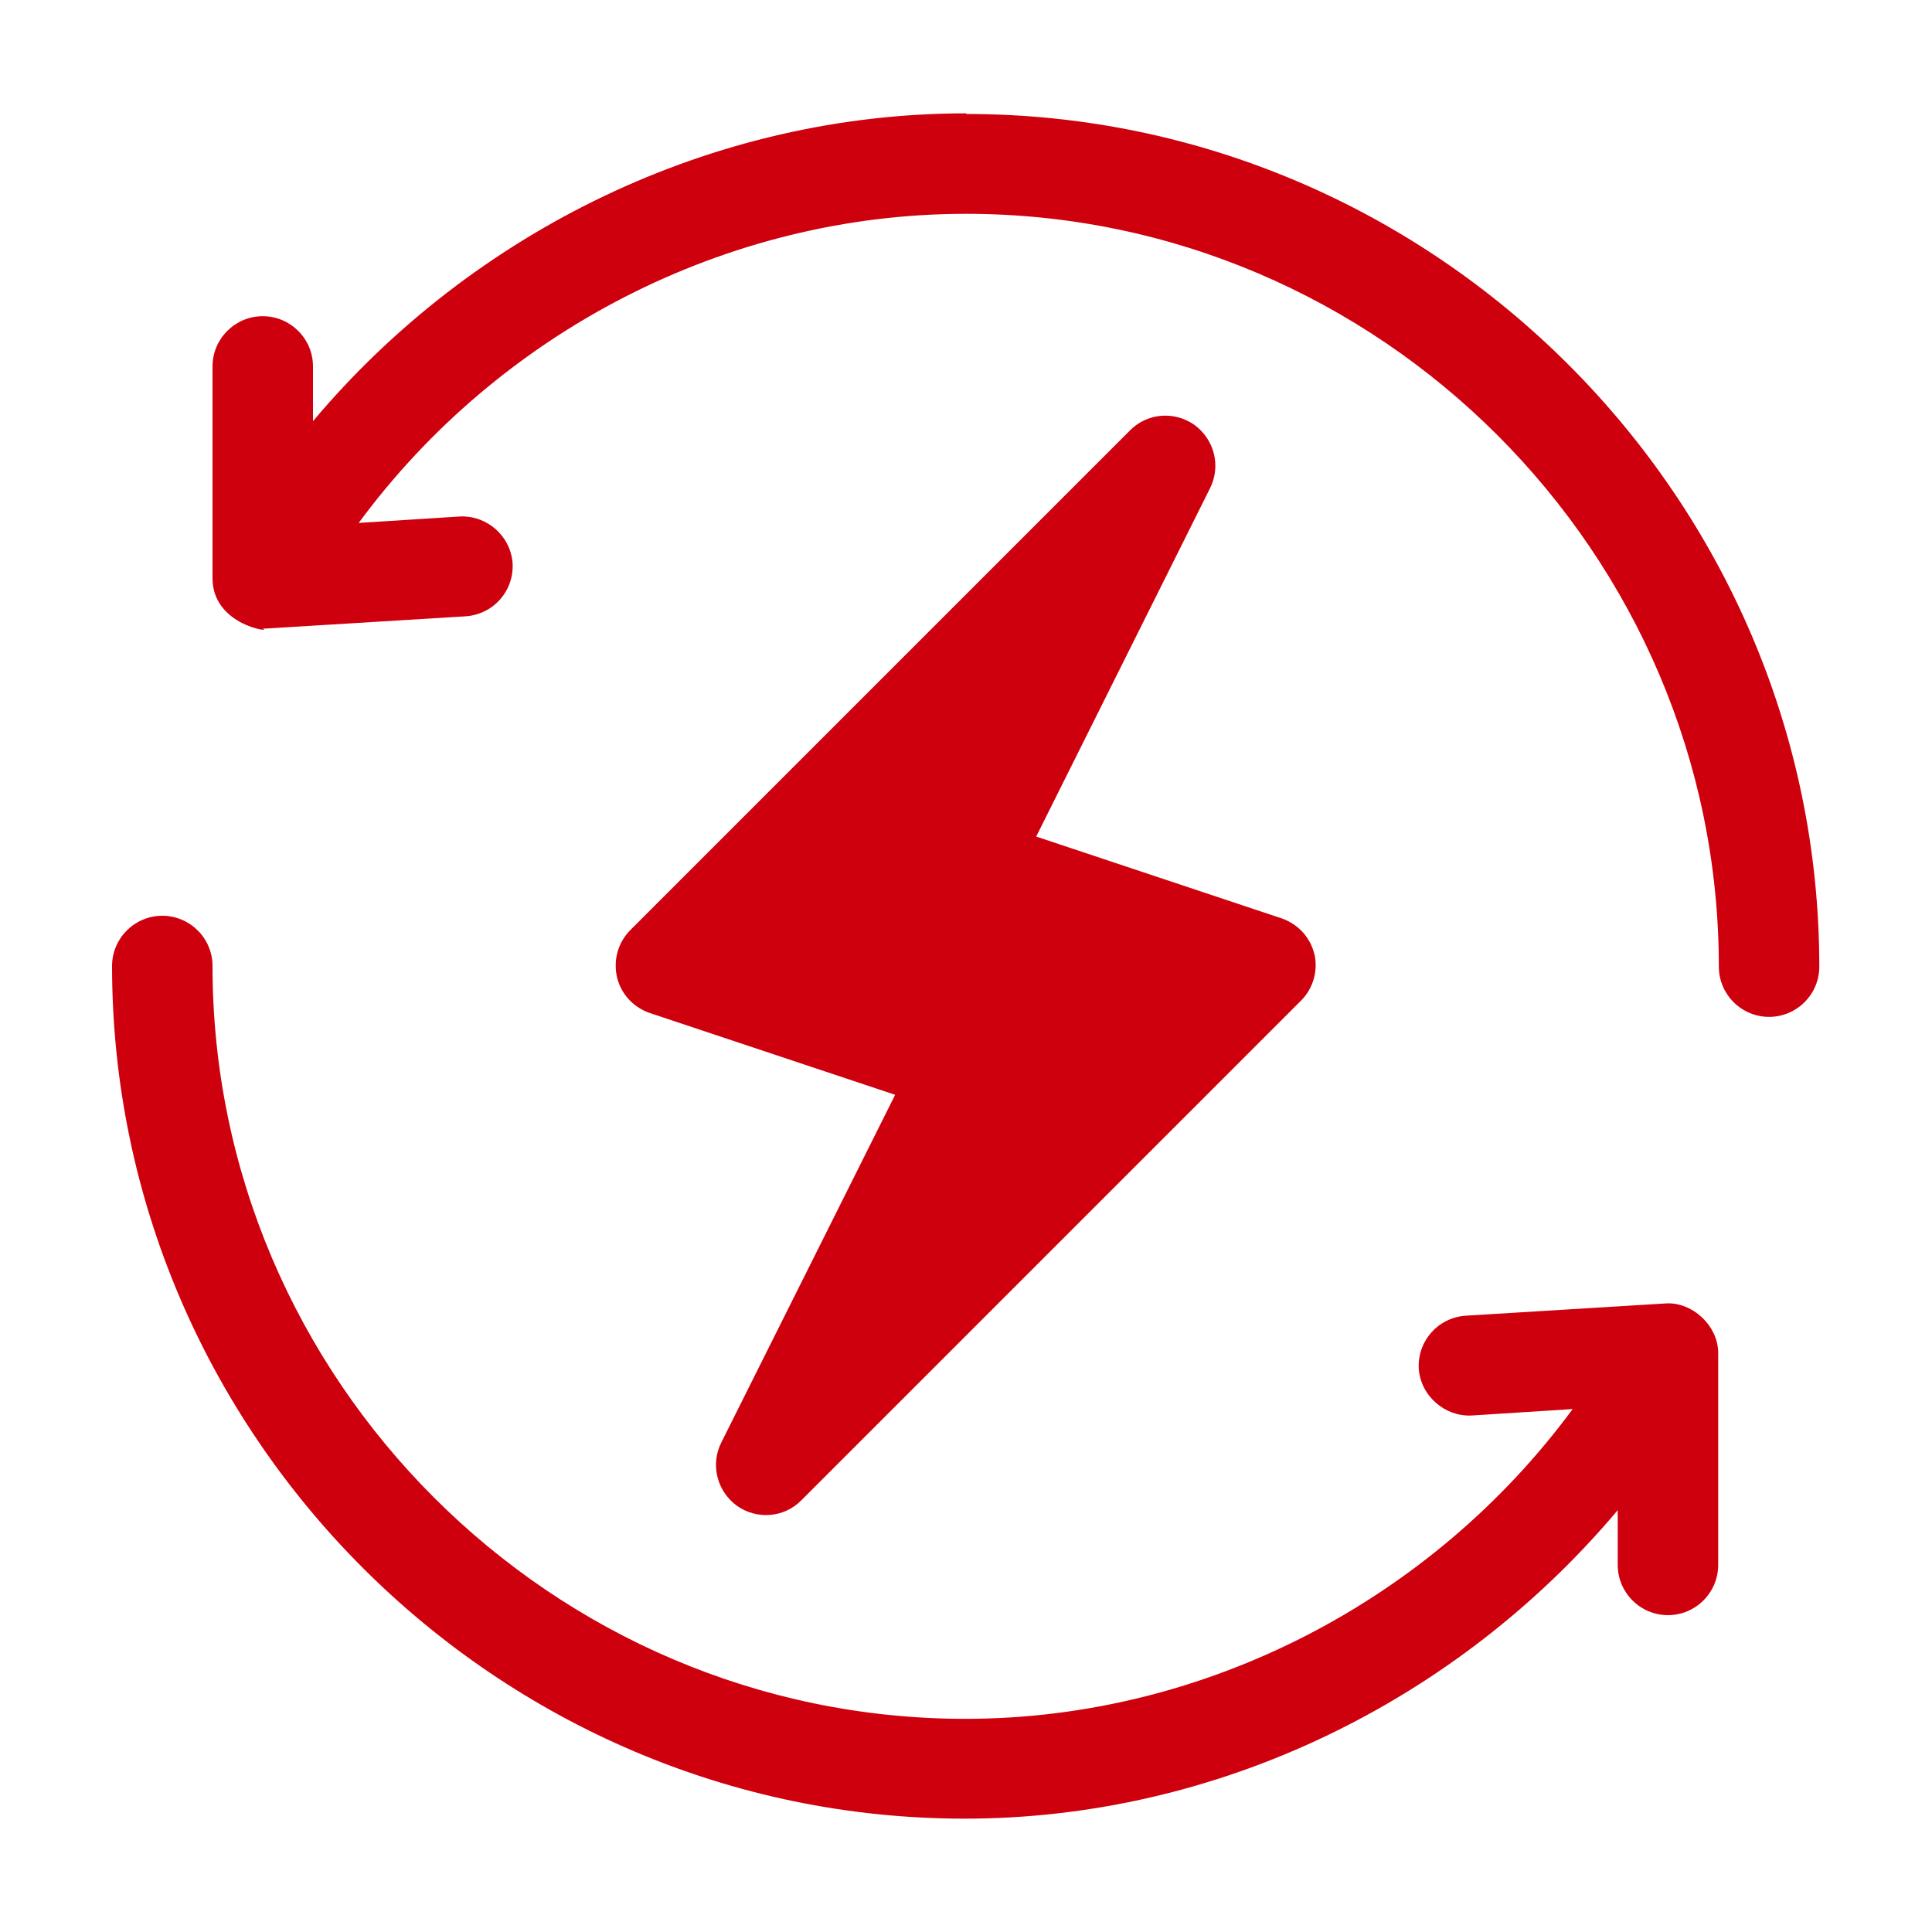 <?xml version="1.0" encoding="UTF-8"?>
<svg id="_图层_1" data-name="图层 1" xmlns="http://www.w3.org/2000/svg" viewBox="0 0 30 30">
  <defs>
    <style>
      .cls-1 {
        fill: #cf000d;
      }
    </style>
  </defs>
  <path class="cls-1" d="M20.41,14.82c-.06-.26-.25-.47-.51-.56l-3.81-1.27,2.7-5.41c.17-.34,.07-.75-.24-.98-.31-.22-.73-.19-1,.08l-7.76,7.76c-.19,.19-.27,.46-.21,.73,.06,.26,.25,.47,.51,.56l3.81,1.27-2.7,5.4c-.17,.34-.07,.75,.24,.98,.31,.22,.73,.19,1-.08l7.76-7.76c.19-.19,.27-.46,.21-.73"/>
  <path class="cls-1" d="M15,1.76c-3.94,0-7.66,1.83-10.14,4.78v-.85c0-.43-.35-.78-.78-.78s-.78,.35-.78,.78v3.29c0,.74,.96,.85,.78,.78,.02,0,.03,0,.05,0l3.1-.19c.43-.03,.75-.39,.73-.82-.03-.43-.4-.75-.82-.73l-1.57,.1c2.18-2.96,5.7-4.8,9.43-4.8,6.42,0,11.69,5.27,11.69,11.69,0,.43,.35,.78,.78,.78s.78-.35,.78-.78c0-7.27-5.97-13.24-13.24-13.24"/>
  <path class="cls-1" d="M25.86,20.24l-3.1,.19c-.43,.03-.75,.39-.73,.82,.03,.43,.41,.75,.82,.73l1.57-.1c-2.18,2.96-5.7,4.81-9.43,4.81-6.42,0-11.69-5.27-11.69-11.69,0-.43-.35-.78-.78-.78s-.78,.35-.78,.78c0,7.27,5.97,13.24,13.24,13.24,3.94,0,7.65-1.83,10.14-4.79v.85c0,.43,.35,.78,.78,.78s.78-.35,.78-.78v-3.29c0-.43-.41-.8-.82-.77"/>
</svg>